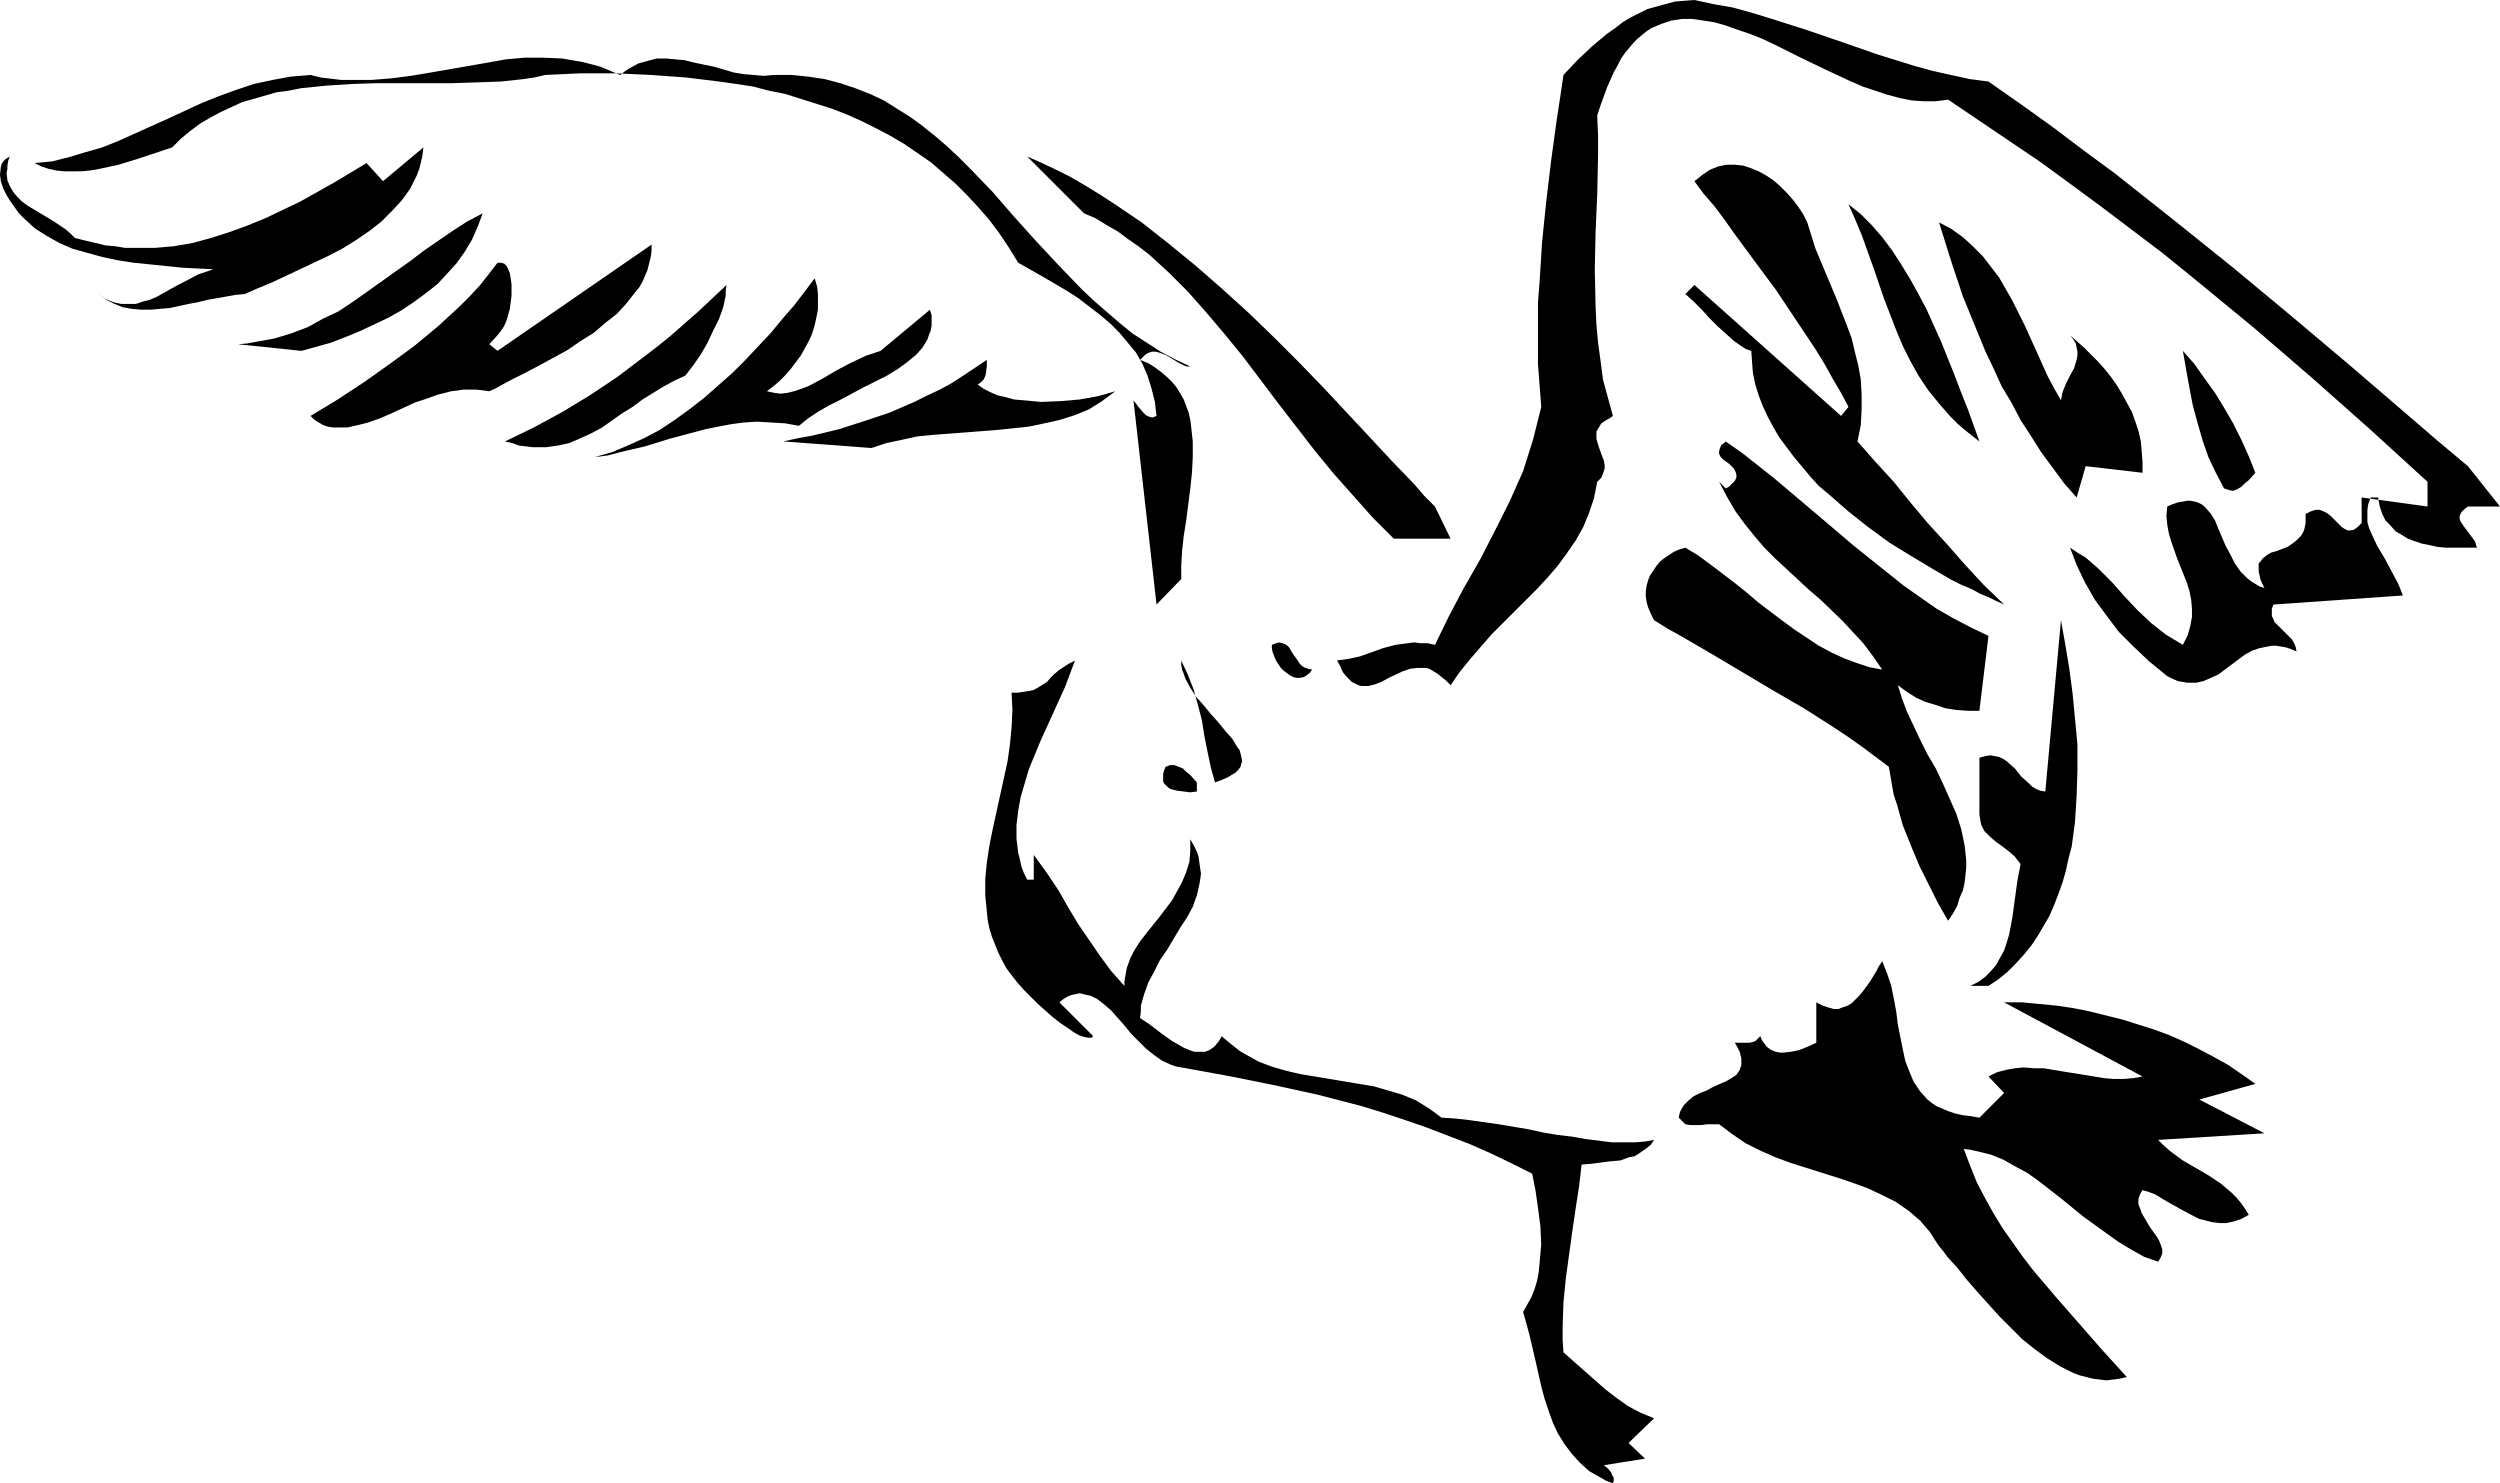 <?xml version="1.0" encoding="UTF-8" standalone="no"?>
<svg
   version="1.0"
   width="129.766mm"
   height="76.996mm"
   id="svg20"
   sodipodi:docname="Bird Flying 09.wmf"
   xmlns:inkscape="http://www.inkscape.org/namespaces/inkscape"
   xmlns:sodipodi="http://sodipodi.sourceforge.net/DTD/sodipodi-0.dtd"
   xmlns="http://www.w3.org/2000/svg"
   xmlns:svg="http://www.w3.org/2000/svg">
  <sodipodi:namedview
     id="namedview20"
     pagecolor="#ffffff"
     bordercolor="#000000"
     borderopacity="0.25"
     inkscape:showpageshadow="2"
     inkscape:pageopacity="0.0"
     inkscape:pagecheckerboard="0"
     inkscape:deskcolor="#d1d1d1"
     inkscape:document-units="mm" />
  <defs
     id="defs1">
    <pattern
       id="WMFhbasepattern"
       patternUnits="userSpaceOnUse"
       width="6"
       height="6"
       x="0"
       y="0" />
  </defs>
  <path
     style="fill:#000000;fill-opacity:1;fill-rule:evenodd;stroke:none"
     d="m 390.102,15.996 6.464,4.524 6.302,4.524 5.979,4.524 6.141,4.524 11.635,9.21 11.474,9.21 11.474,9.533 11.312,9.533 11.474,9.856 5.818,5.009 5.979,5.009 6.302,7.917 h -6.302 l -0.646,0.485 -0.485,0.485 -0.323,0.485 -0.162,0.485 v 0.485 l 0.162,0.485 0.646,0.969 1.454,1.939 0.808,1.131 0.162,0.646 0.162,0.485 h -3.07 -3.07 l -1.616,-0.162 -1.454,-0.323 -1.616,-0.323 -1.454,-0.485 -1.293,-0.485 -1.293,-0.808 -1.131,-0.646 -0.97,-1.131 -0.97,-0.969 -0.646,-1.293 -0.485,-1.454 -0.323,-1.777 h -1.454 l -0.485,1.293 -0.162,1.131 v 1.131 1.293 l 0.323,1.131 0.485,1.131 1.131,2.424 1.454,2.424 1.293,2.424 1.293,2.424 0.485,1.131 0.485,1.293 -25.371,1.777 -0.323,0.808 v 0.808 0.646 l 0.323,0.646 0.162,0.485 0.485,0.485 0.97,0.969 0.97,0.969 0.97,0.969 0.323,0.485 0.323,0.646 0.162,0.485 0.162,0.808 -1.131,-0.485 -0.97,-0.323 -0.97,-0.162 -0.97,-0.162 h -0.808 l -0.808,0.162 -1.616,0.323 -1.454,0.485 -1.454,0.808 -2.586,1.939 -2.586,1.939 -1.454,0.646 -1.454,0.646 -1.454,0.323 h -0.808 -0.97 l -0.808,-0.162 -0.97,-0.162 -1.131,-0.485 -0.97,-0.485 -3.555,-2.908 -3.07,-2.908 -2.909,-2.908 -2.424,-3.232 -2.262,-3.07 -1.939,-3.393 -1.616,-3.393 -1.293,-3.393 1.454,0.969 1.616,0.969 1.293,1.131 1.293,1.131 2.586,2.585 2.424,2.747 2.586,2.747 2.747,2.585 1.454,1.131 1.454,1.131 1.616,0.969 1.616,0.969 0.485,-0.969 0.485,-0.969 0.485,-1.777 0.323,-1.777 v -1.616 l -0.162,-1.777 -0.323,-1.616 -0.485,-1.616 -0.646,-1.616 -1.293,-3.232 -1.131,-3.232 -0.485,-1.616 -0.323,-1.777 -0.162,-1.777 0.162,-1.777 1.131,-0.485 0.97,-0.323 0.97,-0.162 0.808,-0.162 h 0.646 l 0.808,0.162 0.646,0.162 0.646,0.323 0.485,0.323 0.485,0.485 0.97,1.131 0.808,1.293 0.646,1.616 1.454,3.393 0.97,1.777 0.808,1.616 1.131,1.616 1.293,1.293 0.808,0.646 0.808,0.485 0.808,0.485 0.97,0.323 -0.485,-0.969 -0.323,-0.808 -0.162,-0.808 -0.162,-0.646 v -0.646 -0.485 -0.485 l 0.323,-0.323 0.485,-0.646 0.808,-0.646 0.808,-0.485 1.131,-0.323 2.101,-0.808 0.97,-0.646 0.808,-0.646 0.808,-0.808 0.323,-0.485 0.323,-0.646 0.162,-0.646 0.162,-0.808 v -0.808 -0.969 l 0.97,-0.485 0.97,-0.323 h 0.808 l 0.808,0.323 0.646,0.323 0.646,0.485 1.131,1.131 1.131,1.131 0.485,0.323 0.646,0.323 h 0.646 l 0.646,-0.162 0.646,-0.485 0.485,-0.485 0.323,-0.323 v -5.009 l 12.928,1.777 v -4.847 l -11.15,-10.18 -11.474,-10.18 -11.635,-10.018 -11.797,-9.695 -5.979,-4.847 -5.979,-4.524 -5.979,-4.524 -6.141,-4.524 -5.979,-4.363 -5.979,-4.04 -5.979,-4.04 -5.979,-4.04 -2.424,0.323 h -2.262 l -2.424,-0.162 -2.424,-0.485 -2.424,-0.646 -2.424,-0.808 -2.424,-0.808 -2.586,-1.131 -4.848,-2.262 -5.01,-2.424 -4.848,-2.424 -2.424,-1.131 -2.424,-0.969 -2.424,-0.808 -2.262,-0.808 -2.262,-0.646 -2.101,-0.323 -2.262,-0.323 h -1.939 l -2.101,0.323 -1.939,0.646 -1.939,0.808 -0.97,0.646 -0.808,0.646 -0.97,0.808 -0.808,0.808 -0.808,0.969 -0.808,0.969 -0.808,1.131 -0.646,1.293 -0.808,1.454 -0.646,1.454 -0.646,1.454 -0.646,1.777 -0.646,1.777 -0.646,1.939 0.162,4.04 v 3.878 l -0.162,7.594 -0.162,3.716 -0.162,3.716 -0.162,7.271 0.162,7.271 0.162,3.555 0.323,3.555 0.485,3.555 0.485,3.716 0.97,3.555 0.97,3.555 -0.646,0.485 -0.646,0.323 -0.97,0.646 -0.485,0.808 -0.485,0.808 v 0.646 0.808 l 0.485,1.616 0.646,1.777 0.323,0.808 0.162,0.969 v 0.646 l -0.323,0.969 -0.323,0.808 -0.808,0.808 -0.323,1.616 -0.323,1.616 -0.97,2.908 -1.131,2.747 -1.454,2.585 -1.778,2.585 -1.778,2.424 -1.939,2.262 -2.101,2.262 -4.363,4.363 -4.525,4.524 -2.101,2.424 -2.101,2.424 -2.101,2.585 -1.778,2.585 -0.97,-0.969 -0.808,-0.646 -0.808,-0.646 -0.808,-0.485 -0.808,-0.485 -0.646,-0.162 h -0.808 -0.808 l -1.454,0.162 -1.454,0.485 -2.747,1.293 -1.454,0.808 -1.293,0.485 -1.293,0.323 h -0.646 -0.646 l -0.646,-0.162 -0.646,-0.323 -0.646,-0.323 -0.485,-0.485 -0.646,-0.646 -0.646,-0.808 -0.485,-1.131 -0.646,-1.131 2.262,-0.323 2.262,-0.485 4.525,-1.616 2.424,-0.646 2.424,-0.323 1.293,-0.162 1.131,0.162 h 1.454 l 1.454,0.323 2.747,-5.655 2.909,-5.494 3.232,-5.655 2.909,-5.655 2.909,-5.817 1.293,-2.908 1.293,-2.908 0.97,-3.07 0.97,-3.07 0.808,-3.232 0.808,-3.232 -0.323,-4.201 -0.323,-4.201 v -4.04 -4.04 -4.04 l 0.323,-4.04 0.485,-7.756 0.808,-7.917 0.97,-8.079 1.131,-8.241 0.646,-4.201 0.646,-4.363 2.747,-2.908 2.909,-2.747 2.909,-2.424 1.616,-1.131 1.454,-1.131 1.616,-0.969 1.616,-0.808 1.616,-0.808 1.778,-0.485 1.778,-0.485 1.778,-0.485 1.939,-0.162 L 332.411,0 l 3.717,0.808 3.717,0.646 3.555,0.969 3.717,1.131 7.11,2.262 7.11,2.424 6.949,2.424 7.272,2.262 3.555,0.969 3.555,0.808 3.717,0.808 z"
     id="path1" />
  <path
     style="fill:#000000;fill-opacity:1;fill-rule:evenodd;stroke:none"
     d="m 151.904,14.704 h 3.394 l 3.232,0.323 3.232,0.485 3.07,0.808 2.909,0.969 2.909,1.131 2.747,1.293 2.586,1.616 2.586,1.616 2.424,1.777 2.424,1.939 2.262,1.939 2.424,2.262 2.101,2.101 4.525,4.686 4.202,4.847 4.363,4.847 4.525,4.847 4.525,4.686 2.424,2.262 2.424,2.101 2.424,2.101 2.586,2.101 2.747,1.777 2.747,1.777 2.747,1.454 3.07,1.454 h -0.646 l -0.485,-0.162 -1.293,-0.646 -1.293,-0.808 -1.131,-0.646 -1.293,-0.485 -0.646,-0.162 h -0.646 l -0.646,0.162 -0.646,0.323 -0.485,0.485 -0.646,0.646 1.616,0.646 1.293,0.808 1.293,0.969 1.131,0.969 0.97,0.969 0.808,0.969 0.808,1.293 0.646,1.131 0.485,1.293 0.485,1.293 0.323,1.454 0.162,1.293 0.323,2.908 v 3.07 l -0.162,3.07 -0.323,3.07 -0.808,6.302 -0.485,3.07 -0.323,2.908 -0.162,2.908 v 2.585 l -4.848,5.009 -4.525,-40.072 0.97,1.293 0.97,1.131 0.485,0.485 0.646,0.323 0.646,0.162 0.808,-0.323 -0.323,-2.747 -0.646,-2.585 -0.808,-2.585 -0.97,-2.262 -1.293,-2.262 -1.616,-1.939 -1.616,-1.939 -1.778,-1.777 -2.101,-1.777 -2.101,-1.616 -2.101,-1.616 -2.262,-1.454 -4.686,-2.747 -4.848,-2.747 -1.778,-2.908 -1.939,-2.908 -1.939,-2.585 -2.262,-2.585 -2.101,-2.262 -2.262,-2.262 -2.424,-2.101 -2.424,-2.101 -2.586,-1.777 -2.586,-1.777 -2.747,-1.616 -2.747,-1.454 -2.909,-1.454 -2.909,-1.293 -2.909,-1.131 -3.07,-0.969 -3.07,-0.969 -3.07,-0.969 -3.232,-0.646 -3.07,-0.808 -3.232,-0.485 -3.394,-0.485 -6.626,-0.808 -6.787,-0.485 -6.949,-0.323 h -6.787 l -6.949,0.323 -2.101,0.485 -2.101,0.323 -4.525,0.485 -4.686,0.162 -4.848,0.162 h -9.858 -5.01 l -5.01,0.162 -4.848,0.323 -4.848,0.485 -2.424,0.485 -2.424,0.323 -2.262,0.646 -2.262,0.646 -2.262,0.646 -2.101,0.969 -2.101,0.969 -2.101,1.131 -1.939,1.131 -1.939,1.454 -1.778,1.454 -1.778,1.777 -3.394,1.131 -3.394,1.131 -3.717,1.131 -3.717,0.808 -1.778,0.323 -1.778,0.162 H 14.221 12.605 L 10.989,33.447 9.534,33.124 8.08,32.639 6.787,31.993 l 3.394,-0.323 3.232,-0.808 3.232,-0.969 3.394,-0.969 3.232,-1.293 3.232,-1.454 3.232,-1.454 3.232,-1.454 6.626,-3.07 3.232,-1.293 3.555,-1.293 3.394,-1.131 3.717,-0.808 3.555,-0.646 3.878,-0.323 1.939,0.485 4.04,0.485 h 2.101 3.878 l 4.04,-0.323 3.717,-0.485 3.878,-0.646 3.717,-0.646 3.717,-0.646 3.717,-0.646 3.555,-0.646 3.717,-0.323 h 3.717 l 3.717,0.162 1.778,0.323 1.939,0.323 1.939,0.485 1.778,0.485 1.939,0.808 1.939,0.808 0.808,-0.646 0.97,-0.646 1.778,-0.969 1.778,-0.485 1.778,-0.485 h 1.939 l 1.778,0.162 1.778,0.162 1.939,0.485 3.878,0.808 3.878,1.131 1.939,0.323 1.939,0.162 1.939,0.162 z"
     id="path2" />
  <path
     style="fill:#000000;fill-opacity:1;fill-rule:evenodd;stroke:none"
     d="m 47.995,57.684 -1.778,0.162 -1.778,0.323 -3.717,0.646 -1.939,0.485 -1.778,0.323 -3.717,0.808 -1.939,0.162 -1.778,0.162 h -1.939 l -1.778,-0.162 -1.778,-0.323 -1.616,-0.646 -1.616,-0.808 -1.616,-1.131 1.454,0.969 1.616,0.646 1.454,0.323 h 1.454 1.454 l 1.454,-0.485 1.293,-0.323 1.454,-0.646 2.586,-1.454 1.454,-0.808 1.293,-0.646 2.747,-1.454 1.454,-0.485 L 41.854,52.837 35.714,52.514 29.411,51.867 26.179,51.544 23.109,51.059 20.038,50.413 17.13,49.605 14.221,48.797 11.635,47.666 9.05,46.212 6.787,44.758 4.686,42.819 3.717,41.849 2.909,40.718 2.101,39.587 1.293,38.295 0.646,37.002 0.162,35.548 0,34.255 0.162,32.801 0.323,32.155 0.646,31.67 1.131,31.185 1.939,30.7 1.616,31.508 1.454,32.478 v 0.646 l -0.162,0.808 0.162,1.454 0.485,1.131 0.646,1.131 0.808,0.969 0.97,0.969 1.131,0.808 2.424,1.454 2.424,1.454 2.424,1.616 0.97,0.808 0.97,0.969 1.939,0.485 2.101,0.485 1.939,0.485 1.939,0.162 1.939,0.323 h 2.101 3.717 l 3.717,-0.323 3.717,-0.646 3.555,-0.969 3.555,-1.131 3.555,-1.293 3.555,-1.454 3.394,-1.616 3.394,-1.616 6.626,-3.716 6.464,-3.878 3.232,3.555 7.918,-6.625 -0.162,1.454 -0.323,1.454 -0.323,1.293 -0.485,1.293 -0.646,1.293 -0.646,1.293 -0.808,1.131 -0.808,1.131 -1.939,2.101 -2.101,2.101 -2.262,1.777 -2.586,1.777 -2.586,1.616 -2.747,1.454 -5.818,2.747 -5.494,2.585 -2.747,1.131 z"
     id="path3" />
  <path
     style="fill:#000000;fill-opacity:1;fill-rule:evenodd;stroke:none"
     d="m 281.507,99.372 3.07,6.302 h -11.15 l -4.04,-4.04 -3.878,-4.363 -3.878,-4.363 -3.717,-4.524 -7.11,-9.21 -6.949,-9.21 -3.555,-4.363 -3.555,-4.201 -3.717,-4.201 -3.717,-3.716 -1.939,-1.777 -1.939,-1.777 -2.101,-1.616 -2.101,-1.454 -1.939,-1.454 -2.262,-1.293 -2.101,-1.293 -2.262,-0.969 -11.15,-11.149 2.909,1.293 2.747,1.293 2.909,1.454 2.747,1.616 2.909,1.777 2.747,1.777 5.494,3.716 5.333,4.201 5.333,4.363 5.171,4.524 5.171,4.686 5.01,4.847 4.848,4.847 4.848,5.009 4.525,4.847 4.525,4.847 4.363,4.686 4.363,4.524 1.939,2.262 z"
     id="path4" />
  <path
     style="fill:#000000;fill-opacity:1;fill-rule:evenodd;stroke:none"
     d="m 354.55,43.627 0.808,2.585 0.808,2.585 2.101,5.009 2.101,5.009 1.939,5.009 0.97,2.585 0.646,2.747 0.646,2.585 0.485,2.747 0.162,2.908 v 2.908 l -0.162,3.07 -0.323,1.616 -0.323,1.616 3.555,4.04 3.555,3.878 3.394,4.201 3.394,4.04 3.555,3.878 3.555,4.04 3.717,4.04 4.04,3.878 -1.454,-0.646 -1.616,-0.808 -1.616,-0.646 -1.778,-0.969 -1.939,-0.808 -1.939,-0.969 -3.878,-2.262 -4.04,-2.424 -4.202,-2.585 -4.202,-3.07 -3.878,-3.07 -3.878,-3.393 -1.939,-1.616 -1.616,-1.777 -1.616,-1.939 -1.616,-1.939 -1.454,-1.939 -1.454,-1.939 -1.131,-1.939 -1.131,-2.101 -0.97,-2.101 -0.808,-2.101 -0.646,-2.101 -0.485,-2.262 -0.162,-2.101 -0.162,-2.262 -0.97,-0.323 -0.808,-0.485 -1.616,-1.131 -1.616,-1.454 -1.616,-1.454 -1.616,-1.616 -1.454,-1.616 -1.616,-1.616 -1.616,-1.454 1.778,-1.777 28.765,25.691 1.454,-1.777 -1.454,-2.747 -1.616,-2.747 -1.616,-2.908 -1.778,-2.908 -3.878,-5.817 -3.878,-5.817 -4.202,-5.655 -4.04,-5.494 -1.939,-2.747 -1.939,-2.585 -2.101,-2.424 -1.778,-2.424 0.808,-0.646 0.808,-0.646 1.454,-0.969 1.616,-0.646 1.616,-0.323 h 1.616 l 1.616,0.162 1.454,0.485 1.616,0.646 1.454,0.808 1.454,0.969 1.293,1.131 1.293,1.293 1.293,1.454 0.97,1.293 0.97,1.454 z"
     id="path5" />
  <path
     style="fill:#000000;fill-opacity:1;fill-rule:evenodd;stroke:none"
     d="m 388.324,86.607 -1.454,-1.131 -1.616,-1.293 -1.293,-1.131 -1.293,-1.293 -2.262,-2.585 -2.101,-2.585 -1.939,-2.908 -1.616,-2.908 -1.454,-2.908 -1.293,-3.07 -2.424,-6.302 -2.101,-6.14 -2.262,-6.302 -1.293,-3.07 -1.293,-2.908 2.424,1.939 2.101,2.101 2.101,2.424 1.939,2.585 1.778,2.747 1.778,2.908 1.616,2.908 1.616,3.07 1.454,3.232 1.454,3.232 2.586,6.463 1.293,3.393 1.293,3.232 z"
     id="path6" />
  <path
     style="fill:#000000;fill-opacity:1;fill-rule:evenodd;stroke:none"
     d="m 94.697,41.849 -0.97,2.585 -1.131,2.585 -1.454,2.424 -1.616,2.262 -1.778,1.939 -1.939,2.101 -2.262,1.777 -2.424,1.777 -2.424,1.616 -2.586,1.454 -2.747,1.293 -2.747,1.293 -2.747,1.131 -2.909,1.131 -2.909,0.808 -2.909,0.808 -12.443,-1.293 1.778,-0.162 1.778,-0.323 3.555,-0.646 3.232,-0.969 3.394,-1.293 2.909,-1.616 3.07,-1.454 2.909,-1.939 2.747,-1.939 5.656,-4.04 2.747,-1.939 2.747,-2.101 5.656,-3.878 2.747,-1.777 z"
     id="path7" />
  <path
     style="fill:#000000;fill-opacity:1;fill-rule:evenodd;stroke:none"
     d="m 404.323,78.528 0.162,-0.808 0.162,-0.808 0.646,-1.616 0.808,-1.616 0.808,-1.454 0.485,-1.616 0.162,-0.808 v -0.808 l -0.162,-0.808 -0.162,-0.808 -0.485,-0.808 -0.646,-0.808 2.747,2.424 2.747,2.747 1.293,1.454 1.293,1.616 1.131,1.616 0.97,1.616 0.97,1.777 0.97,1.777 0.646,1.777 0.646,1.939 0.485,2.101 0.162,1.939 0.162,2.101 v 2.101 l -11.15,-1.293 -1.778,6.14 -2.424,-2.747 -2.262,-3.07 -2.262,-3.07 -1.939,-3.07 -2.101,-3.232 -1.778,-3.393 -1.939,-3.232 -1.616,-3.555 -1.616,-3.393 -1.454,-3.555 -2.909,-7.11 -2.424,-7.271 -2.262,-7.271 2.424,1.293 2.262,1.616 1.939,1.777 1.939,1.939 1.616,2.101 1.616,2.101 1.293,2.262 1.293,2.262 2.424,4.847 4.525,10.018 1.293,2.424 z"
     id="path8" />
  <path
     style="fill:#000000;fill-opacity:1;fill-rule:evenodd;stroke:none"
     d="m 95.99,76.751 -1.293,-0.162 -1.293,-0.162 h -2.424 l -2.424,0.323 -2.586,0.646 -2.262,0.808 -2.424,0.808 -4.525,2.101 -2.262,0.969 -2.262,0.808 -1.939,0.485 -2.101,0.485 h -0.97 -0.97 -0.97 l -0.97,-0.162 -0.97,-0.323 -0.808,-0.485 -0.808,-0.485 -0.808,-0.808 5.333,-3.232 5.171,-3.393 5.01,-3.555 4.848,-3.555 4.686,-3.878 2.101,-1.939 2.101,-1.939 2.101,-2.101 1.939,-2.101 1.778,-2.262 1.616,-2.101 h 0.646 l 0.646,0.162 0.485,0.485 0.323,0.646 0.323,0.808 0.162,0.969 0.162,1.131 v 0.969 1.293 l -0.162,1.293 -0.162,1.293 -0.323,1.131 -0.323,1.131 -0.485,1.131 -0.646,0.969 -0.646,0.808 -1.616,1.777 1.616,1.293 30.219,-20.844 v 1.293 l -0.162,1.131 -0.323,1.293 -0.323,1.293 -0.485,1.131 -0.485,1.131 -0.646,1.131 -0.808,0.969 -1.778,2.262 -1.778,1.939 -2.262,1.777 -2.262,1.939 -2.586,1.616 -2.586,1.777 -5.333,2.908 -2.747,1.454 -2.586,1.293 -2.424,1.293 -1.131,0.646 z"
     id="path9" />
  <path
     style="fill:#000000;fill-opacity:1;fill-rule:evenodd;stroke:none"
     d="m 150.449,76.751 1.454,0.323 1.293,0.162 1.293,-0.162 1.293,-0.323 1.454,-0.485 1.293,-0.485 2.747,-1.454 2.747,-1.616 2.747,-1.454 3.07,-1.454 1.454,-0.485 1.454,-0.485 9.696,-8.079 0.323,1.131 v 0.969 0.969 l -0.162,0.969 -0.323,0.808 -0.323,0.969 -0.485,0.808 -0.485,0.808 -1.293,1.454 -1.778,1.454 -1.778,1.293 -2.101,1.293 -2.262,1.131 -2.262,1.131 -4.525,2.424 -2.262,1.131 -2.262,1.293 -1.939,1.293 -1.778,1.454 -2.747,-0.485 -2.747,-0.162 -2.747,-0.162 -2.586,0.162 -2.424,0.323 -2.586,0.485 -2.424,0.485 -2.424,0.646 -4.848,1.293 -4.686,1.454 -4.848,1.131 -2.424,0.646 -2.586,0.323 3.394,-0.969 3.07,-1.293 3.232,-1.454 3.07,-1.616 2.909,-1.939 2.909,-2.101 2.909,-2.262 2.747,-2.424 2.747,-2.424 2.586,-2.585 2.586,-2.747 2.424,-2.585 2.262,-2.747 2.262,-2.585 2.101,-2.747 1.939,-2.585 0.485,1.616 0.162,1.454 v 1.616 1.454 l -0.323,1.616 -0.323,1.454 -0.485,1.616 -0.646,1.454 -0.808,1.454 -0.808,1.454 -0.97,1.293 -0.97,1.293 -1.131,1.293 -1.131,1.131 -1.131,0.969 z"
     id="path10" />
  <path
     style="fill:#000000;fill-opacity:1;fill-rule:evenodd;stroke:none"
     d="m 134.451,73.681 -2.101,0.969 -2.101,1.131 -2.101,1.293 -2.101,1.293 -1.939,1.454 -2.101,1.293 -3.878,2.747 -2.101,1.131 -2.101,0.969 -2.262,0.969 -2.262,0.485 -2.262,0.323 h -1.293 -1.293 l -1.293,-0.162 -1.454,-0.162 -1.293,-0.485 -1.454,-0.323 5.656,-2.747 5.656,-3.07 5.333,-3.232 5.333,-3.555 5.333,-4.04 2.747,-2.101 2.586,-2.101 2.747,-2.424 2.586,-2.262 2.747,-2.585 2.747,-2.585 -0.162,1.131 v 0.969 l -0.485,2.262 -0.808,2.262 -1.131,2.262 -1.131,2.424 -1.293,2.262 -1.454,2.101 z"
     id="path11" />
  <path
     style="fill:#000000;fill-opacity:1;fill-rule:evenodd;stroke:none"
     d="m 442.46,92.747 -1.293,1.454 -0.808,0.646 -0.646,0.646 -0.808,0.485 -0.808,0.323 -0.808,-0.162 -0.485,-0.162 -0.485,-0.162 -1.616,-3.07 -1.454,-3.07 -1.131,-3.232 -0.97,-3.393 -0.97,-3.555 -0.646,-3.393 -0.646,-3.555 -0.646,-3.716 2.262,2.585 1.939,2.747 2.101,2.908 1.778,2.908 1.778,3.07 1.616,3.232 1.454,3.232 z"
     id="path12" />
  <path
     style="fill:#000000;fill-opacity:1;fill-rule:evenodd;stroke:none"
     d="m 191.819,75.458 1.131,0.808 1.293,0.646 1.454,0.646 1.454,0.323 1.778,0.485 1.778,0.162 1.778,0.162 1.778,0.162 3.878,-0.162 3.717,-0.323 3.555,-0.646 1.778,-0.485 1.616,-0.485 -1.293,0.969 -1.293,0.969 -1.293,0.808 -1.293,0.808 -2.747,1.131 -3.07,0.969 -2.909,0.646 -3.07,0.646 -3.07,0.323 -3.07,0.323 -6.302,0.485 -6.302,0.485 -3.232,0.323 -2.909,0.646 -3.07,0.646 -2.909,0.969 -17.291,-1.293 2.909,-0.646 2.747,-0.485 5.333,-1.293 5.01,-1.616 4.848,-1.616 4.848,-2.101 2.262,-1.131 2.424,-1.131 2.424,-1.293 2.262,-1.454 2.424,-1.616 2.424,-1.616 v 0.646 0.485 l -0.162,1.454 -0.162,0.646 -0.323,0.646 -0.485,0.485 z"
     id="path13" />
  <path
     style="fill:#000000;fill-opacity:1;fill-rule:evenodd;stroke:none"
     d="m 390.102,124.74 -1.778,14.704 h -2.262 l -2.262,-0.162 -2.101,-0.323 -1.939,-0.646 -2.101,-0.646 -1.778,-0.808 -1.778,-1.131 -1.778,-1.293 0.808,2.585 0.97,2.585 1.293,2.747 1.293,2.747 1.454,2.908 1.616,2.747 1.454,3.07 1.293,2.908 1.293,2.908 0.97,3.07 0.646,3.07 0.162,1.454 0.162,1.454 v 1.616 l -0.162,1.454 -0.162,1.454 -0.323,1.454 -0.646,1.454 -0.485,1.616 -0.808,1.454 -0.97,1.454 -1.939,-3.393 -1.778,-3.555 -1.939,-3.878 -1.616,-3.878 -1.616,-4.04 -1.131,-4.04 -0.646,-1.939 -0.323,-1.777 -0.323,-1.939 -0.323,-1.777 -2.586,-1.939 -2.586,-1.939 -2.747,-1.939 -2.909,-1.939 -5.818,-3.716 -6.141,-3.555 -5.979,-3.555 -5.979,-3.555 -5.818,-3.393 -2.909,-1.616 -2.586,-1.616 -0.646,-1.293 -0.485,-1.131 -0.323,-1.131 -0.162,-1.131 v -0.969 l 0.162,-1.131 0.323,-1.131 0.323,-0.808 0.646,-0.969 0.646,-0.969 0.646,-0.808 0.808,-0.646 0.97,-0.646 0.97,-0.646 1.131,-0.485 1.131,-0.323 2.424,1.454 2.424,1.777 4.686,3.555 2.424,1.939 2.262,1.939 4.686,3.555 2.424,1.777 2.424,1.616 2.424,1.616 2.424,1.293 2.424,1.131 2.586,0.969 2.424,0.808 2.586,0.485 -1.778,-2.585 -1.939,-2.585 -2.101,-2.262 -1.939,-2.101 -4.363,-4.201 -2.262,-1.939 -2.262,-2.101 -4.363,-4.04 -2.101,-2.101 -1.939,-2.262 -1.939,-2.424 -1.778,-2.424 -1.616,-2.747 -1.616,-3.07 1.293,1.293 0.646,-0.323 0.485,-0.485 0.323,-0.323 0.323,-0.323 0.323,-0.646 V 93.07 l -0.162,-0.485 -0.323,-0.646 -0.97,-0.969 -1.131,-0.808 -0.485,-0.485 -0.323,-0.646 v -0.485 l 0.162,-0.646 0.323,-0.646 0.485,-0.323 0.323,-0.323 3.232,2.262 3.07,2.424 3.07,2.424 3.07,2.585 6.302,5.332 6.464,5.494 6.464,5.171 3.232,2.585 3.232,2.262 3.232,2.262 3.394,1.939 3.394,1.777 z"
     id="path14" />
  <path
     style="fill:#000000;fill-opacity:1;fill-rule:evenodd;stroke:none"
     d="m 390.102,193.412 h -3.555 l 1.616,-0.808 1.293,-0.969 1.131,-1.131 0.97,-1.131 0.808,-1.454 0.808,-1.454 0.485,-1.454 0.485,-1.616 0.646,-3.393 0.485,-3.555 0.485,-3.555 0.646,-3.393 -0.646,-0.808 -0.485,-0.646 -1.293,-1.131 -1.293,-0.969 -1.131,-0.808 -1.131,-0.969 -1.131,-1.131 -0.323,-0.646 -0.323,-0.646 -0.162,-0.969 -0.162,-0.969 v -11.149 l 1.131,-0.323 0.97,-0.162 0.97,0.162 0.808,0.162 0.97,0.485 0.646,0.485 1.454,1.293 1.293,1.616 1.454,1.293 0.646,0.646 0.808,0.485 0.808,0.323 0.97,0.162 3.07,-33.609 0.808,4.524 0.808,4.847 0.646,4.847 0.485,5.009 0.485,5.171 v 5.009 l -0.162,5.171 -0.323,5.009 -0.646,4.847 -0.646,2.424 -0.485,2.262 -0.646,2.262 -0.808,2.262 -0.808,2.101 -0.97,2.262 -1.131,1.939 -1.131,1.939 -1.293,1.939 -1.454,1.777 -1.616,1.777 -1.616,1.616 -1.778,1.454 z"
     id="path15" />
  <path
     style="fill:#000000;fill-opacity:1;fill-rule:evenodd;stroke:none"
     d="m 257.429,131.365 -0.485,0.646 -0.646,0.485 -0.485,0.323 -0.808,0.162 h -0.646 l -0.646,-0.162 -0.646,-0.323 -0.646,-0.485 -0.646,-0.485 -0.485,-0.485 -0.97,-1.454 -0.323,-0.808 -0.323,-0.808 -0.162,-0.808 v -0.646 l 0.808,-0.323 0.646,-0.162 0.646,0.162 0.485,0.162 0.485,0.323 0.323,0.323 0.646,1.131 0.808,1.131 0.646,0.969 0.485,0.485 0.646,0.323 0.485,0.162 z"
     id="path16" />
  <path
     style="fill:#000000;fill-opacity:1;fill-rule:evenodd;stroke:none"
     d="m 210.888,129.588 -0.97,2.585 -0.97,2.585 -2.424,5.332 -2.424,5.332 -1.131,2.747 -1.131,2.747 -0.808,2.747 -0.808,2.747 -0.485,2.747 -0.323,2.747 v 2.585 l 0.323,2.747 0.323,1.293 0.323,1.454 0.485,1.293 0.646,1.293 h 1.293 v -4.847 l 1.293,1.777 1.293,1.777 2.262,3.393 1.939,3.393 1.939,3.232 2.101,3.07 2.101,3.07 2.262,3.07 1.293,1.454 1.293,1.454 v -0.808 l 0.162,-0.969 0.323,-1.777 0.646,-1.777 0.808,-1.616 1.131,-1.777 1.131,-1.454 2.586,-3.232 2.586,-3.393 0.97,-1.777 0.97,-1.777 0.808,-1.939 0.646,-2.101 0.162,-2.101 v -1.131 -1.131 l 0.646,1.131 0.646,1.293 0.323,0.969 0.162,1.131 0.162,1.131 0.162,1.131 -0.162,1.131 -0.162,0.969 -0.485,2.101 -0.808,2.262 -1.131,2.101 -1.293,1.939 -2.586,4.363 -1.454,2.101 -1.131,2.262 -1.131,2.101 -0.808,2.262 -0.646,2.262 v 1.131 l -0.162,1.293 0.97,0.646 0.97,0.646 2.101,1.616 2.262,1.616 1.131,0.646 1.131,0.646 1.131,0.485 0.97,0.323 h 1.131 0.97 l 0.808,-0.323 0.97,-0.646 0.808,-0.969 0.323,-0.485 0.323,-0.646 1.131,0.969 2.424,1.939 1.131,0.646 2.586,1.454 2.586,0.969 2.747,0.808 2.747,0.646 5.818,0.969 5.818,0.969 2.909,0.485 2.747,0.808 2.747,0.808 2.747,1.131 1.293,0.808 1.293,0.808 1.131,0.808 1.293,0.969 2.586,0.162 2.909,0.323 5.656,0.808 5.818,0.969 2.909,0.646 2.909,0.485 2.747,0.323 2.747,0.485 2.586,0.323 2.586,0.323 h 2.262 2.262 l 1.939,-0.162 1.778,-0.323 -0.646,0.969 -0.808,0.646 -1.616,1.131 -0.808,0.485 -0.97,0.162 -1.778,0.646 -1.939,0.162 -3.717,0.485 -1.939,0.162 -0.485,4.201 -0.646,4.201 -0.646,4.363 -0.646,4.686 -0.646,4.686 -0.485,4.847 -0.162,4.847 v 2.585 l 0.162,2.424 4.202,3.716 4.04,3.555 2.101,1.616 2.262,1.616 2.424,1.293 2.747,1.131 -5.01,4.847 3.232,3.07 -8.08,1.293 0.808,0.646 0.646,0.808 0.162,0.485 0.323,0.485 v 0.646 l -0.162,0.485 -1.293,-0.485 -1.131,-0.646 -1.131,-0.646 -1.131,-0.646 -1.778,-1.616 -1.616,-1.777 -1.454,-1.939 -1.293,-2.101 -0.97,-2.101 -0.808,-2.262 -0.808,-2.424 -0.646,-2.424 -1.131,-5.009 -1.131,-4.847 -0.646,-2.424 -0.646,-2.262 0.808,-1.454 0.808,-1.454 0.646,-1.616 0.485,-1.616 0.323,-1.777 0.162,-1.616 0.162,-1.939 0.162,-1.777 -0.162,-3.555 -0.485,-3.716 -0.485,-3.393 -0.646,-3.232 -4.202,-2.101 -4.04,-1.939 -4.04,-1.777 -4.202,-1.616 -4.202,-1.616 -4.202,-1.454 -4.363,-1.454 -4.202,-1.293 -4.363,-1.131 -4.363,-1.131 -8.888,-1.939 -8.888,-1.777 -8.888,-1.616 -0.97,-0.162 -0.97,-0.323 -1.778,-0.808 -1.616,-1.131 -1.616,-1.293 -1.454,-1.454 -1.454,-1.454 -1.293,-1.616 -1.293,-1.454 -1.293,-1.454 -1.293,-1.131 -1.454,-1.131 -1.293,-0.646 -0.808,-0.162 -0.646,-0.162 -0.646,-0.162 -0.808,0.162 -0.808,0.162 -0.808,0.323 -0.808,0.485 -0.808,0.646 6.626,6.625 -0.162,0.162 -0.162,0.162 h -0.323 -0.323 l -0.808,-0.162 -0.97,-0.323 -1.131,-0.646 -1.131,-0.808 -1.454,-0.969 -1.454,-1.131 -2.909,-2.585 -2.747,-2.747 -1.293,-1.454 -1.131,-1.454 -0.97,-1.293 -0.808,-1.454 -0.808,-1.616 -0.646,-1.616 -0.646,-1.616 -0.485,-1.616 -0.323,-1.616 -0.162,-1.616 -0.323,-3.232 v -3.232 l 0.323,-3.232 0.485,-3.232 0.646,-3.232 1.454,-6.625 1.454,-6.625 0.485,-3.393 0.323,-3.393 0.162,-3.393 -0.162,-3.393 h 1.293 l 0.97,-0.162 1.131,-0.162 0.808,-0.162 0.646,-0.323 0.808,-0.485 1.293,-0.808 0.97,-1.131 1.293,-1.131 1.454,-0.969 0.808,-0.485 z"
     id="path17" />
  <path
     style="fill:#000000;fill-opacity:1;fill-rule:evenodd;stroke:none"
     d="m 238.36,153.502 -0.808,-2.908 -0.646,-3.07 -0.646,-3.232 -0.485,-3.07 -0.808,-3.07 -0.808,-2.908 -1.131,-2.908 -1.293,-2.747 v 0.808 l 0.162,0.969 0.323,0.808 0.323,0.969 0.97,1.777 1.131,1.777 1.454,1.616 1.454,1.777 1.454,1.616 1.454,1.777 1.293,1.454 0.97,1.616 0.485,0.646 0.162,0.646 0.162,0.646 0.162,0.808 -0.162,0.485 -0.162,0.646 -0.485,0.646 -0.485,0.485 -0.808,0.485 -0.808,0.485 -1.131,0.485 z"
     id="path18" />
  <path
     style="fill:#000000;fill-opacity:1;fill-rule:evenodd;stroke:none"
     d="m 234.805,153.502 v 1.777 l -1.293,0.162 -1.293,-0.162 -1.293,-0.162 -1.293,-0.323 -0.485,-0.323 -0.323,-0.323 -0.485,-0.485 -0.162,-0.485 v -0.646 -0.646 l 0.162,-0.646 0.323,-0.808 0.485,-0.162 0.323,-0.162 h 0.97 l 0.808,0.323 0.808,0.323 0.646,0.646 0.808,0.646 z"
     id="path19" />
  <path
     style="fill:#000000;fill-opacity:1;fill-rule:evenodd;stroke:none"
     d="m 388.324,219.265 4.848,-4.847 -3.07,-3.232 1.616,-0.808 1.778,-0.485 1.778,-0.323 1.778,-0.162 1.939,0.162 h 1.939 l 3.878,0.646 4.04,0.646 3.878,0.646 1.939,0.162 h 1.939 l 1.939,-0.162 1.778,-0.323 -27.149,-14.542 h 3.555 l 3.394,0.323 3.394,0.323 3.232,0.485 3.232,0.646 3.232,0.808 3.232,0.808 3.07,0.969 3.07,0.969 3.07,1.131 2.909,1.293 2.909,1.454 2.747,1.454 2.909,1.616 2.586,1.777 2.747,1.939 -10.989,3.07 12.766,6.625 -20.846,1.293 1.131,1.131 1.293,1.131 2.424,1.777 5.01,2.908 2.424,1.616 2.101,1.777 0.97,0.969 0.808,0.969 0.808,1.131 0.808,1.293 -1.454,0.808 -1.454,0.485 -1.454,0.323 h -1.293 l -1.454,-0.162 -1.293,-0.323 -1.293,-0.323 -1.293,-0.646 -2.424,-1.293 -2.586,-1.454 -2.424,-1.454 -1.293,-0.485 -1.131,-0.323 -0.485,0.808 -0.323,0.969 v 0.969 l 0.323,0.808 0.323,0.969 0.485,0.808 1.131,1.939 1.293,1.777 0.485,0.808 0.323,0.808 0.323,0.969 v 0.808 l -0.323,0.808 -0.485,0.808 -2.747,-0.969 -2.586,-1.454 -2.424,-1.454 -2.262,-1.616 -4.686,-3.393 -4.363,-3.555 -4.363,-3.393 -2.262,-1.616 -2.424,-1.293 -2.262,-1.293 -2.424,-0.969 -2.586,-0.646 -1.454,-0.323 -1.293,-0.162 1.293,3.393 1.293,3.232 1.616,3.07 1.616,2.908 1.778,2.908 1.939,2.747 1.939,2.747 2.101,2.747 4.525,5.332 4.525,5.171 2.262,2.585 2.262,2.585 4.848,5.332 -1.454,0.323 -1.293,0.162 -1.293,0.162 -1.293,-0.162 -1.293,-0.162 -1.293,-0.323 -1.293,-0.323 -1.293,-0.485 -2.586,-1.293 -2.586,-1.616 -2.424,-1.777 -2.424,-1.939 -2.262,-2.262 -2.262,-2.262 -4.363,-4.847 -2.101,-2.424 -1.778,-2.262 -1.939,-2.101 -0.808,-1.131 -0.808,-0.969 -0.97,-1.454 -0.808,-1.293 -0.97,-1.131 -0.97,-1.131 -1.131,-0.969 -1.131,-0.969 -2.586,-1.777 -2.586,-1.293 -2.747,-1.293 -3.07,-1.131 -2.909,-0.969 -6.141,-1.939 -3.07,-0.969 -3.07,-1.131 -2.909,-1.293 -2.909,-1.454 -2.586,-1.777 -1.293,-0.969 -1.293,-0.969 h -1.131 -1.131 l -1.293,0.162 h -0.97 -1.131 l -0.97,-0.162 -0.323,-0.323 -0.323,-0.323 -0.323,-0.323 -0.323,-0.323 0.162,-0.808 0.162,-0.485 0.646,-1.131 0.97,-0.969 0.97,-0.808 1.293,-0.646 1.293,-0.485 1.131,-0.646 1.454,-0.646 1.131,-0.485 1.131,-0.646 0.97,-0.646 0.646,-0.969 0.162,-0.485 0.162,-0.485 v -0.646 -0.646 l -0.162,-0.646 -0.162,-0.646 -0.485,-0.969 -0.485,-0.808 h 1.454 1.454 l 0.646,-0.162 0.485,-0.162 0.485,-0.485 0.485,-0.485 0.323,0.808 0.485,0.646 0.485,0.646 0.646,0.485 0.646,0.323 0.485,0.162 0.808,0.162 h 0.646 l 1.454,-0.162 1.616,-0.323 1.616,-0.646 1.778,-0.808 v -7.917 l 1.293,0.646 0.97,0.323 1.131,0.323 h 0.97 l 0.808,-0.323 0.97,-0.323 0.808,-0.485 0.646,-0.646 0.808,-0.808 0.808,-0.969 1.293,-1.777 1.293,-2.101 0.485,-0.969 0.646,-0.969 0.97,2.424 0.808,2.424 0.485,2.424 0.485,2.585 0.323,2.585 0.485,2.424 0.485,2.424 0.485,2.262 0.808,2.101 0.808,1.939 0.646,0.969 0.646,0.969 1.454,1.616 0.808,0.646 0.97,0.646 1.131,0.485 1.131,0.485 1.454,0.485 1.454,0.323 1.454,0.162 z"
     id="path20" />
</svg>
